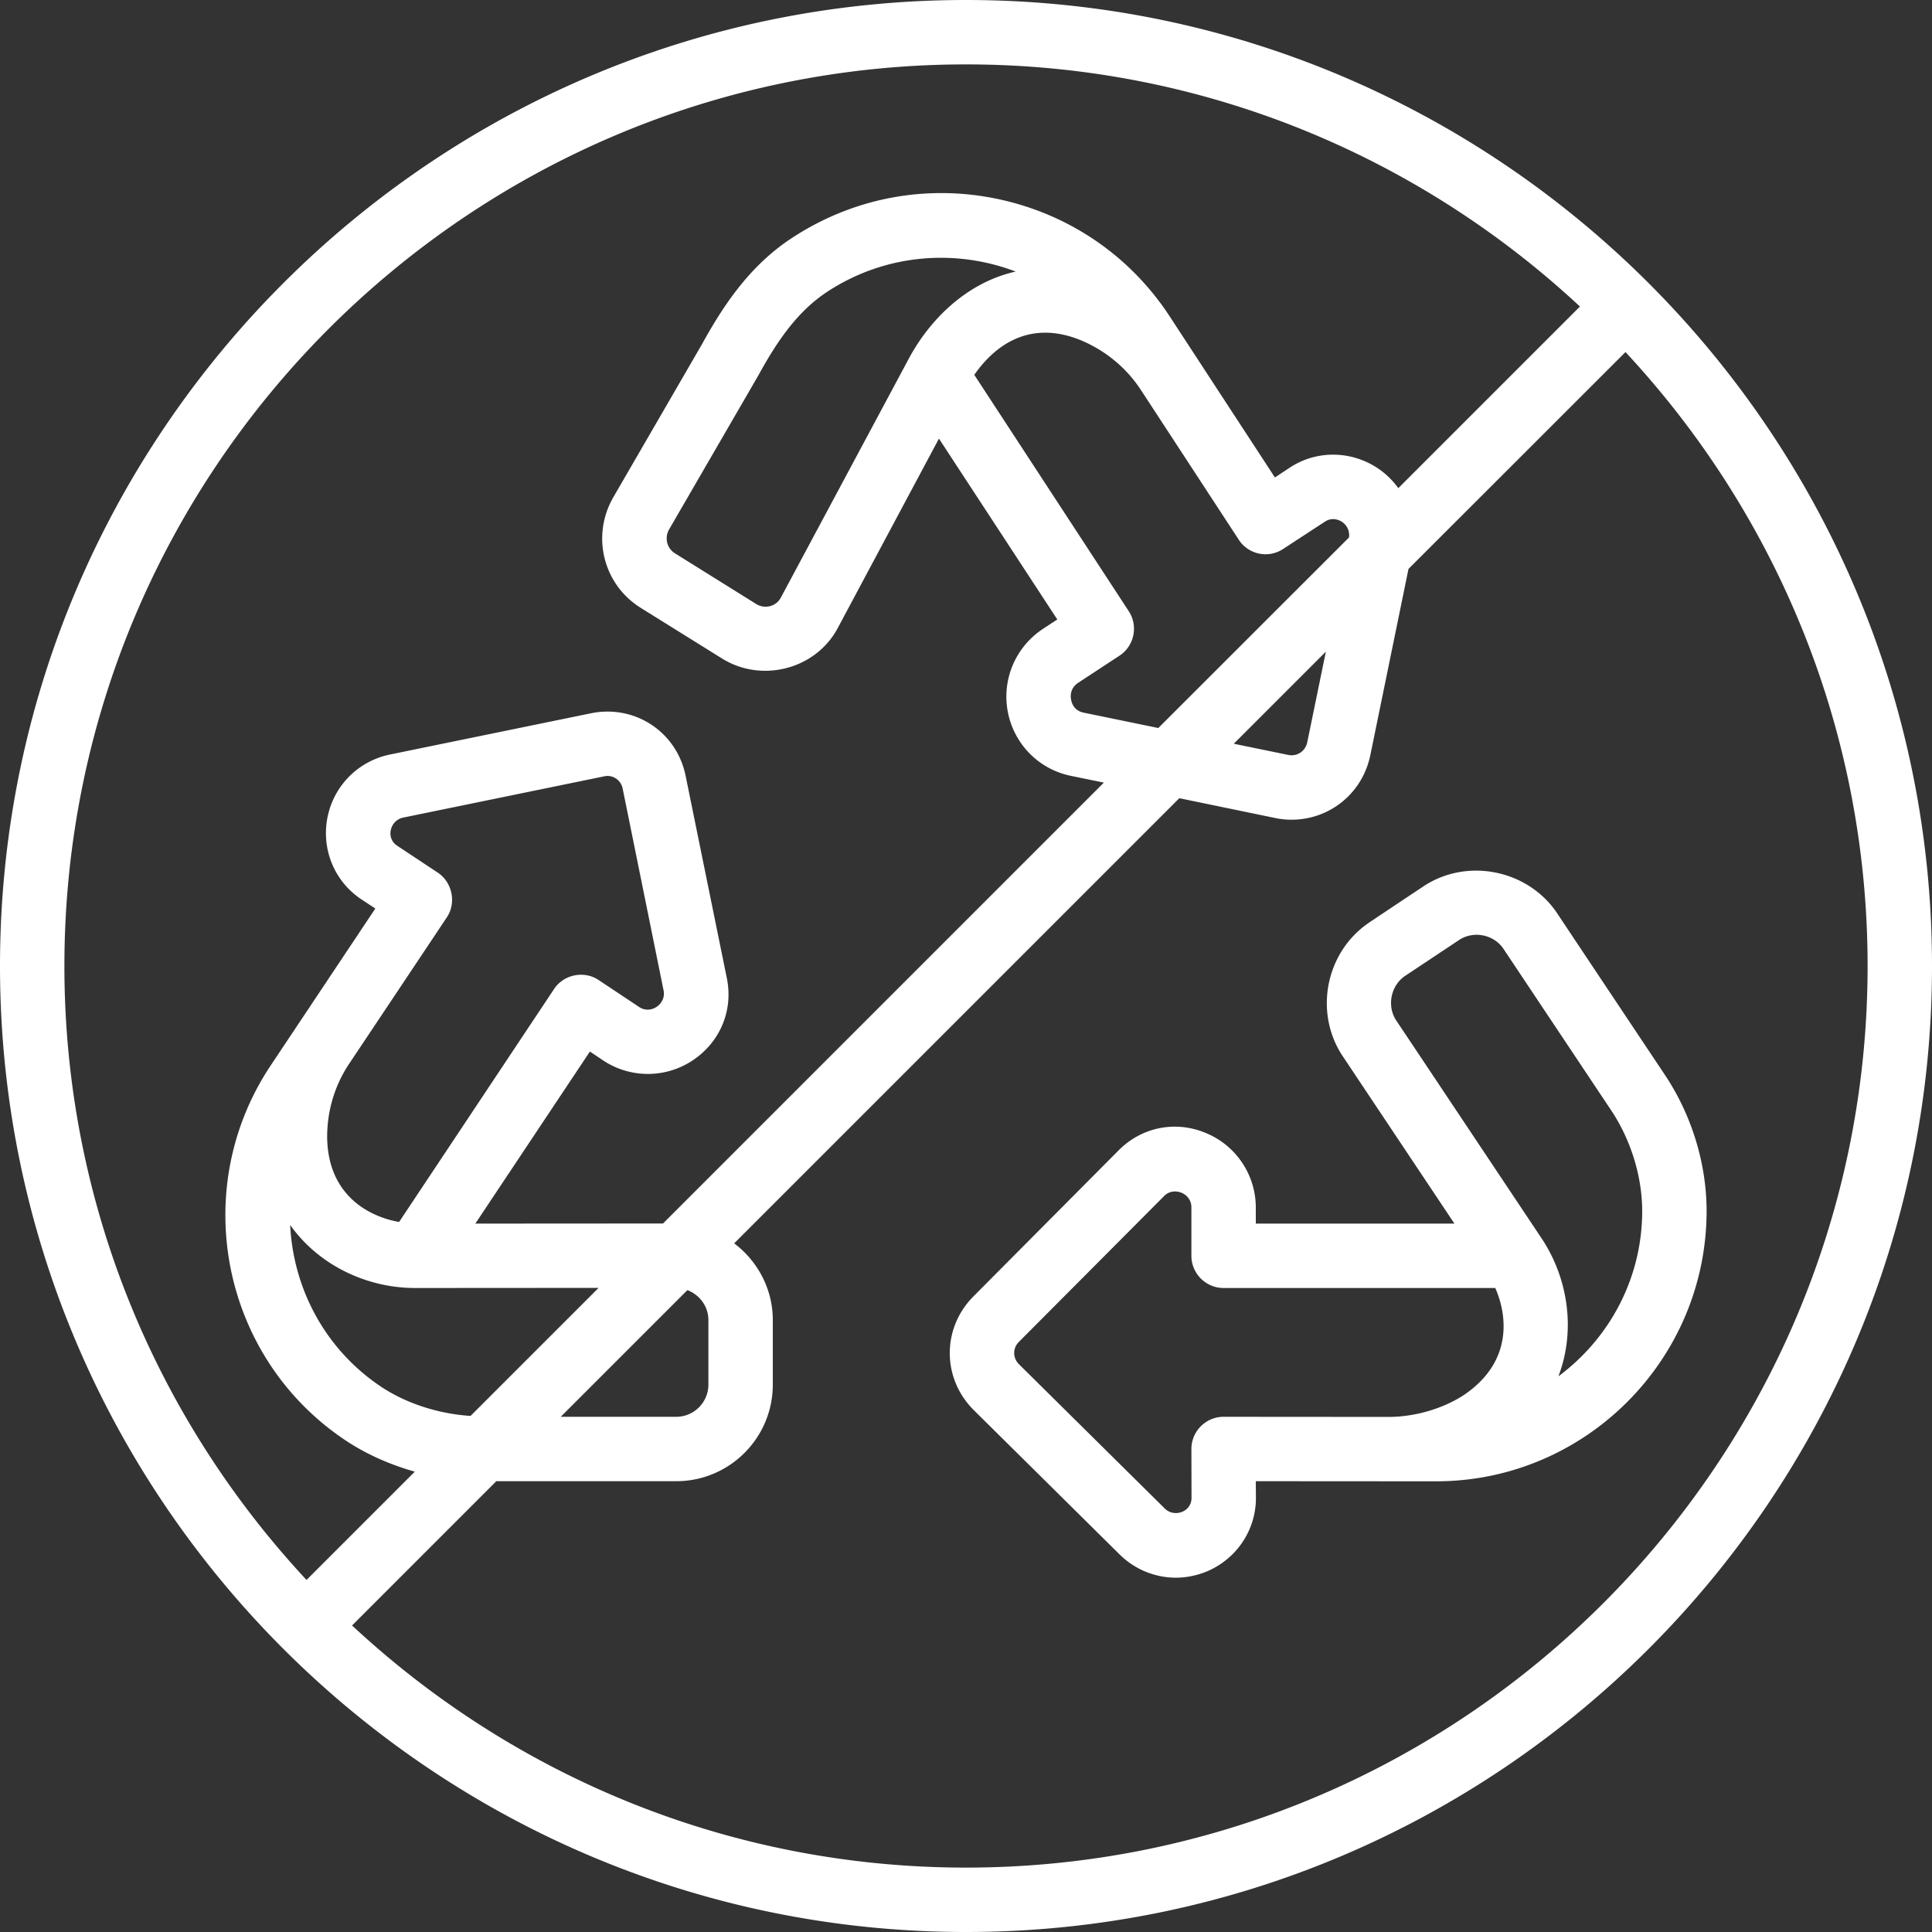 <svg xmlns="http://www.w3.org/2000/svg" width="500" height="500" version="1.0" viewBox="0 0 375 375"><rect x="0" y="0" width="375" height="375" fill="#333333" stroke="none"/><path fill="#fff" d="M302.488 267.137c3.492-9.153 1.735-19.336-3.32-26.856 0 0-28.098-42.136-28.148-42.187-1.88-2.832-1.075-6.809 1.734-8.692 0 0 10.398-6.906 10.426-6.933 2.832-1.88 6.785-1.098 8.664 1.734l20.828 31.227c3.855 5.738 6.078 12.914 6.078 19.675-.023 13.137-6.445 24.758-16.262 32.032zM237.5 275c-1.66 0-3.246.66-4.418 1.832a6.244 6.244 0 0 0-1.832 4.418l.023 9.473c.024 2.734-3.367 3.93-5.222 2.05l-28.297-28.003c-1.195-1.22-1.195-3.075-.024-4.274l28.247-28.367c1.804-1.832 5.222-.586 5.273 2.148v9.473c0 3.441 2.809 6.25 6.25 6.25h52.734c2.442 5.566 3.27 14.453-6.105 20.777-4.074 2.66-9.52 4.246-14.621 4.246L237.5 275zm64.746-97.73c-5.664-8.473-17.531-10.864-26-5.2 0 0-10.426 6.934-10.426 6.957-8.496 5.664-10.863 17.48-5.199 25.977l21.68 32.496H243.75v-3.32a15.66 15.66 0 0 0-9.863-14.332c-5.883-2.391-12.356-1.024-16.797 3.468l-28.274 28.442c-5.98 6.152-5.957 15.722.098 21.851l28.32 28.028c3.004 3 6.961 4.59 11.012 4.59 2.027 0 4.078-.418 6.031-1.223 5.809-2.465 9.547-8.106 9.496-14.356l-.023-3.148 35.082.023c28.86-.046 52.367-23.558 52.418-52.418 0-9.324-2.93-18.796-8.203-26.632 0 0-20.8-31.18-20.8-31.203"/><path fill="#fff" d="M187.5 362.5c-45.996 0-87.89-17.871-119.164-46.996l28-28.004h34.914c10.352 0 18.75-8.398 18.75-18.75v-12.523c0-6.082-2.98-11.477-7.496-14.895l86.402-86.402 18.676 3.86c1.05.218 2.074.315 3.102.315 7.3 0 13.695-5.003 15.28-12.449l7.423-36.23 42.117-42.09C344.629 99.609 362.5 141.504 362.5 187.5c0 96.508-78.492 175-175 175zM80.543 250h.047l35.597-.023-24.855 24.851c-6.078-.39-12.379-2.344-17.36-5.664-10.933-7.3-17.062-19.14-17.648-31.394C62.012 245.777 71.438 250 80.543 250zm7.078-76.613c-.316-1.586-1.219-3.051-2.637-4.004l-7.882-5.223c-2.297-1.488-1.395-4.957 1.168-5.469l39.015-8.007a2.64 2.64 0 0 1 .61-.075c1.418 0 2.636.977 2.953 2.395 0 0 7.96 39.258 7.96 39.281.512 2.516-2.394 4.688-4.71 3.2l-7.887-5.25c-2.832-1.907-6.79-1.098-8.668 1.734l-30.078 45.215c-6.004-1.051-13.914-5.325-13.965-16.602.023-5.078 1.492-9.89 4.176-13.965 0 0 19.02-28.492 19.043-28.543.953-1.414 1.219-3.125.902-4.687zm49.879 82.84v12.523c0 3.441-2.809 6.25-6.25 6.25h-22.414l24.586-24.586c2.367.902 4.078 3.149 4.078 5.813zm38.719-186.282-24.656 46.047c-.93 1.758-3.149 2.27-4.786 1.242l-15.773-9.836c-1.563-.976-2.05-3.003-1.145-4.617l17.332-29.906c3.371-6.129 7.325-12.305 13.477-16.309 11.23-7.324 24.805-8.3 36.477-3.855-9.622 2.148-16.872 9.496-20.926 17.234zm81.129 56.543-3.614 17.602c-.39 1.758-1.976 2.785-3.687 2.441l-10.57-2.172zm-32.52 14.82-14.476-2.98c-1.856-.363-2.344-1.855-2.442-2.488-.148-.637-.246-2.223 1.344-3.297l8.031-5.273c2.88-1.88 3.688-5.762 1.805-8.641l-29.98-45.875c3.468-4.98 10.23-11.133 20.972-6.594 4.711 2.05 8.617 5.348 11.328 9.473l19.02 29.101c.879 1.395 2.32 2.371 3.93 2.711a6.173 6.173 0 0 0 4.71-.902l8.035-5.25c1.512-1.023 2.903-.316 3.418.023.489.344 1.536 1.297 1.317 3.004zM187.5 12.5c45.996 0 87.89 17.871 119.164 46.996L271.41 94.75c-1.05-1.441-2.344-2.758-3.906-3.809-5.274-3.562-12.11-3.59-17.309-.074l-2.734 1.809L227.098 61.5c-7.715-11.844-19.602-19.95-33.446-22.879-13.82-2.902-27.98-.242-39.82 7.496-8.445 5.469-13.621 13.528-17.527 20.606L119.02 96.559c-4.297 7.52-1.907 16.941 5.394 21.457l15.723 9.793c7.715 4.808 18.21 2.12 22.484-5.934l19.629-36.742 22.973 35.105-2.832 1.856c-5.32 3.539-7.98 9.863-6.762 16.136 1.223 6.25 6.031 11.086 12.207 12.356l6.422 1.316-85.57 85.575-36.426.023 22.238-33.398 2.734 1.832a15.69 15.69 0 0 0 17.41-.246c5.247-3.614 7.715-9.715 6.418-15.918l-8.007-39.305c-1.782-8.426-9.79-13.7-18.235-12.04l-39.039 8.009c-6.226 1.246-11.035 6.082-12.23 12.304-1.2 6.203 1.441 12.453 6.664 15.871l2.637 1.735-20.36 30.539c-15.969 24.05-9.449 56.64 14.524 72.656 4.101 2.734 8.691 4.762 13.5 6.106l-21.02 21.02C30.371 275.39 12.5 233.495 12.5 187.5c0-96.508 78.492-175 175-175zm0-12.5C84.105 0 0 84.105 0 187.5S84.105 375 187.5 375 375 290.895 375 187.5 290.895 0 187.5 0"/></svg>